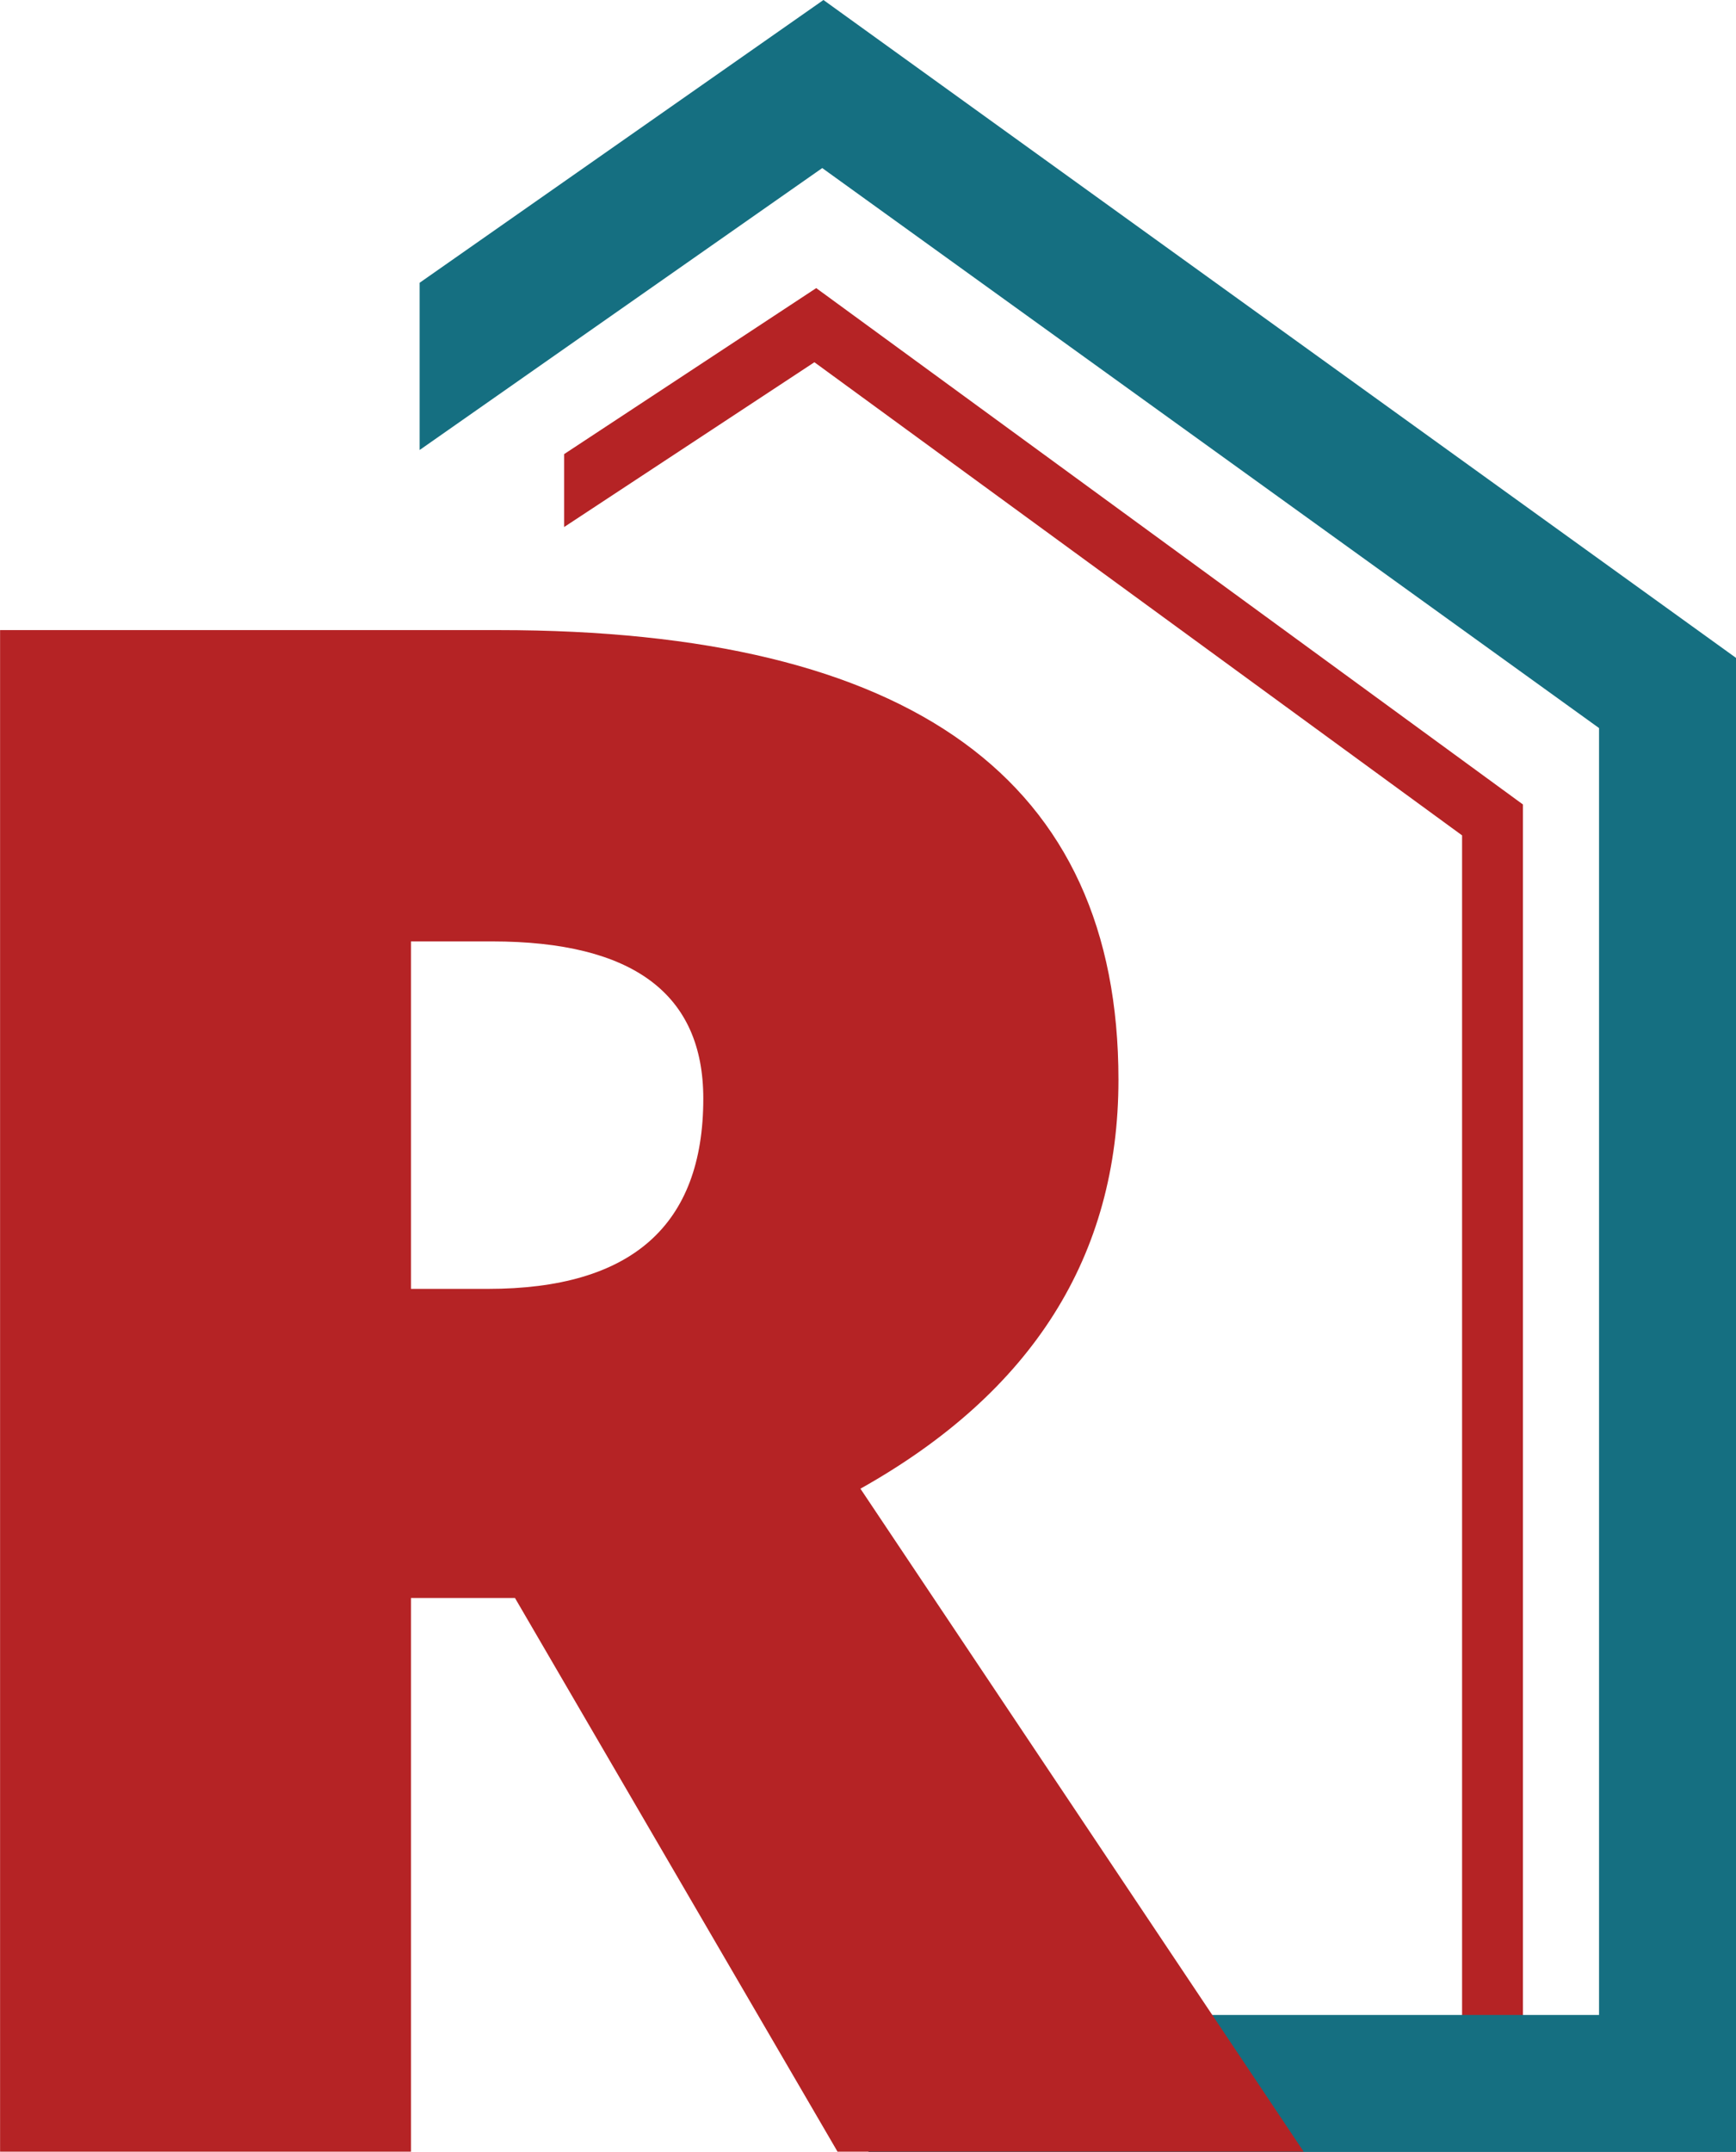 <svg id="Layer_1" data-name="Layer 1" xmlns="http://www.w3.org/2000/svg" viewBox="0 0 228.15 282.72"><defs><style>.cls-1{fill:#b52325;}.cls-2{fill:#156f81;}</style></defs><polygon class="cls-1" points="200.15 105.69 200.15 273.72 192.15 273.72 192.15 109.75 107.03 47.59 74.14 69.24 74.14 59.66 107.27 37.85 200.15 105.69"/><polygon class="cls-2" points="228.15 86.43 228.15 282.72 114.14 282.72 114.14 264.72 210.15 264.72 210.15 95.65 108.06 22.08 55.15 59.12 55.15 37.15 108.22 0 228.15 86.43"/><path class="cls-1" d="M739.94,318.58v72.74h-54V191.42h65.49q81.5,0,81.49,59.07,0,34.72-33.91,53.73l58.25,87.1H796l-42.39-72.74Zm0-40.61h10.11q28.31,0,28.31-25,0-20.64-27.76-20.65H739.94Z" transform="translate(-685.93 -108.64)"/></svg>